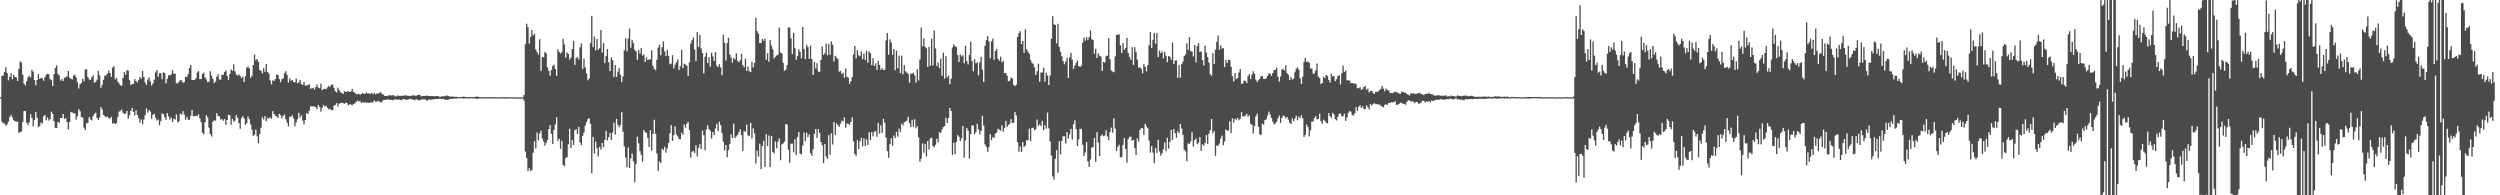 <?xml version="1.0" encoding="UTF-8"?>
<svg xmlns="http://www.w3.org/2000/svg" width="1920" height="150">
  <path d="M0 74.732h1v1.000H0zM1 58.433h1v35.056H1zM2 57.840h1v36.852H2zM3 55.218h1v39.718H3zM4 51.654h1v44.966H4zM5 56.023h1v39.457H5zM6 61.704h1v31.677H6zM7 59.065h1v30.880H7zM8 56.296h1v31.995H8zM9 60.800h1v29.454H9zM10 57.415h1v34.948H10zM11 59.136h1v33.923H11zM12 59.274h1v34.211H12zM13 62.231h1v31.126H13zM14 52.872h1v49.187H14zM15 47.227h1v54.307H15zM16 47.948h1v52.966H16zM17 57.330h1v36.433H17zM18 64.181h1v21.108H18zM19 65.682h1v19.586H19zM20 62.331h1v31.920H20zM21 59.349h1v36.617H21zM22 58.193h1v35.657H22zM23 59.528h1v28.237H23zM24 53.607h1v36.960H24zM25 54.995h1v42.007H25zM26 61.434h1v30.826H26zM27 65.415h1v20.508H27zM28 61.434h1v28.988H28zM29 56.918h1v40.654H29zM30 60.695h1v36.198H30zM31 59.729h1v34.383H31zM32 60.095h1v34.769H32zM33 61.954h1v27.493H33zM34 59.351h1v28.924H34zM35 57.463h1v34.879H35zM36 56.623h1v33.529H36zM37 57.069h1v35.502H37zM38 60.798h1v30.663H38zM39 61.514h1v24.248H39zM40 65.977h1v21.549H40zM41 56.925h1v36.150H41zM42 52.148h1v46.124H42zM43 50.210h1v48.088H43zM44 56.634h1v37.061H44zM45 57.944h1v36.376H45zM46 61.842h1v28.901H46zM47 60.740h1v29.867H47zM48 62.221h1v25.337H48zM49 59.580h1v31.827H49zM50 59.495h1v31.254H50zM51 58.571h1v35.213H51zM52 54.442h1v44.991H52zM53 59.665h1v34.043H53zM54 60.434h1v25.461H54zM55 61.079h1v25.369H55zM56 58.088h1v29.020H56zM57 57.305h1v29.665H57zM58 59.491h1v32.373H58zM59 63.071h1v26.157H59zM60 67.944h1v15.900H60zM61 64.641h1v20.821H61zM62 63.812h1v26.106H62zM63 60.562h1v29.707H63zM64 62.491h1v35.507H64zM65 53.288h1v46.484H65zM66 53.208h1v41.574H66zM67 59.084h1v35.282H67zM68 60.910h1v28.997H68zM69 61.505h1v30.200H69zM70 59.322h1v33.115H70zM71 57.788h1v31.387H71zM72 63.567h1v23.829H72zM73 62.817h1v23.694H73zM74 61.194h1v29.302H74zM75 54.430h1v37.768H75zM76 57.866h1v32.449H76zM77 67.438h1v14.836H77zM78 65.073h1v18.975H78zM79 61.356h1v26.931H79zM80 58.214h1v30.999H80zM81 57.735h1v32.481H81zM82 56.692h1v32.760H82zM83 54.227h1v36.573H83zM84 56.049h1v35.007H84zM85 59.006h1v30.748H85zM86 51.922h1v43.149H86zM87 50.935h1v43.364H87zM88 60.912h1v34.526H88zM89 59.795h1v34.730H89zM90 62.704h1v27.217H90zM91 64.126h1v21.600H91zM92 65.492h1v19.544H92zM93 65.799h1v18.327H93zM94 59.891h1v26.656H94zM95 55.298h1v32.252H95zM96 57.381h1v29.789H96zM97 53.833h1v31.291H97zM98 54.282h1v36.886H98zM99 61.517h1v27.161H99zM100 65.252h1v19.883H100zM101 64.542h1v18.368H101zM102 64.435h1v21.538H102zM103 60.734h1v27.997H103zM104 62.334h1v22.446H104zM105 63.274h1v25.044H105zM106 61.303h1v29.437H106zM107 59.203h1v34.950H107zM108 60.510h1v31.176H108zM109 54.444h1v40.965H109zM110 59.141h1v32.700H110zM111 63.352h1v25.131H111zM112 65.128h1v18.283H112zM113 61.098h1v25.440H113zM114 59.477h1v25.042H114zM115 62.485h1v23.243H115zM116 65.710h1v25.566H116zM117 64.103h1v24.083H117zM118 61.157h1v26.237H118zM119 55.593h1v34.795H119zM120 53.753h1v38.884H120zM121 58.939h1v32.787H121zM122 56.222h1v40.016H122zM123 56.163h1v36.924H123zM124 60.752h1v26.285H124zM125 55.481h1v32.245H125zM126 56.101h1v33.854H126zM127 64.041h1v27.930H127zM128 60.637h1v26.248H128zM129 57.815h1v31.522H129zM130 57.800h1v34.014H130zM131 57.195h1v33.069H131zM132 53.927h1v39.800H132zM133 56.614h1v34.568H133zM134 56.573h1v35.341H134zM135 63.909h1v24.007H135zM136 63.972h1v29.979H136zM137 62.757h1v30.309H137zM138 61.338h1v25.953H138zM139 61.787h1v26.312H139zM140 63.489h1v21.870H140zM141 63.093h1v24.850H141zM142 58.937h1v33.014H142zM143 59.289h1v30.487H143zM144 57.079h1v34.856H144zM145 52.309h1v39.645H145zM146 49.876h1v39.036H146zM147 61.439h1v23.046H147zM148 61.505h1v27.862H148zM149 61.492h1v27.708H149zM150 60.182h1v28.761H150zM151 55.586h1v33.561H151zM152 54.579h1v33.204H152zM153 60.773h1v30.224H153zM154 60.686h1v33.133H154zM155 56.790h1v45.163H155zM156 55.771h1v47.438H156zM157 59.452h1v34.428H157zM158 60.988h1v27.491H158zM159 63.121h1v27.054H159zM160 62.652h1v35.452H160zM161 54.680h1v48.264H161zM162 58.170h1v46.704H162zM163 60.581h1v32.950H163zM164 63.808h1v28.573H164zM165 62.641h1v30.130H165zM166 58.852h1v28.104H166zM167 57.111h1v31.943H167zM168 60.967h1v28.434H168zM169 61.249h1v30.457H169zM170 57.422h1v34.115H170zM171 57.355h1v35.367H171zM172 55.323h1v36.106H172zM173 54.108h1v41.725H173zM174 58.314h1v33.843H174zM175 61.519h1v26.573H175zM176 56.923h1v31.588H176zM177 53.382h1v42.398H177zM178 54.389h1v36.855H178zM179 49.333h1v44.071H179zM180 54.769h1v37.878H180zM181 57.312h1v31.043H181zM182 58.013h1v32.508H182zM183 57.054h1v37.504H183zM184 58.302h1v40.547H184zM185 59.974h1v30.679H185zM186 58.866h1v30.316H186zM187 62.958h1v28.027H187zM188 58.584h1v37.214H188zM189 52.020h1v42.563H189zM190 50.935h1v38.546H190zM191 52.506h1v39.001H191zM192 59.816h1v35.724H192zM193 58.223h1v41.434H193zM194 49.917h1v54.499H194zM195 41.965h1v61.496H195zM196 46.319h1v53.238H196zM197 45.334h1v59.358H197zM198 47.550h1v62.448H198zM199 53.794h1v49.102H199zM200 54.341h1v43.767H200zM201 56.346h1v33.696H201zM202 52.350h1v39.365H202zM203 55.122h1v33.952H203zM204 49.150h1v43.904H204zM205 55.236h1v35.225H205zM206 56.518h1v34.628H206zM207 61.785h1v28.342H207zM208 64.801h1v26.445H208zM209 61.647h1v23.761H209zM210 62.320h1v25.239H210zM211 60.743h1v28.139H211zM212 57.273h1v32.249H212zM213 57.479h1v33.083H213zM214 60.773h1v26.642H214zM215 63.114h1v25.376H215zM216 60.835h1v30.077H216zM217 60.099h1v29.004H217zM218 56.158h1v31.780H218zM219 54.703h1v36.800H219zM220 57.518h1v36.621H220zM221 63.418h1v33.689H221zM222 60.123h1v29.455H222zM223 62.011h1v27.805H223zM224 61.403h1v27.086H224zM225 63.100h1v27.779H225zM226 63.158h1v33.870H226zM227 60.338h1v33.618H227zM228 63.981h1v27.608H228zM229 63.169h1v23.465H229zM230 61.326h1v28.970H230zM231 64.565h1v24.021H231zM232 65.346h1v27.290H232zM233 62.995h1v32.517H233zM234 65.723h1v26.420H234zM235 65.616h1v21.205H235zM236 65.394h1v22.277H236zM237 64.584h1v20.551H237zM238 68.216h1v13.554H238zM239 67.758h1v13.877H239zM240 67.507h1v14.248H240zM241 68.713h1v13.097H241zM242 66.882h1v15.513H242zM243 64.886h1v19.000H243zM244 67.283h1v13.321H244zM245 67.731h1v14.564H245zM246 64.192h1v21.598H246zM247 69.253h1v13.371H247zM248 68.390h1v12.213H248zM249 68.115h1v13.776H249zM250 68.454h1v12.808H250zM251 67.133h1v15.674H251zM252 65.884h1v18.201H252zM253 66.703h1v16.908H253zM254 64.982h1v19.668H254zM255 64.968h1v19.609H255zM256 67.490h1v13.749H256zM257 70.036h1v10.558H257zM258 71.036h1v8.098H258zM259 67.348h1v14.534H259zM260 69.260h1v10.306H260zM261 70.793h1v8.441H261zM262 71.425h1v7.516H262zM263 72.235h1v6.889H263zM264 70.031h1v9.716H264zM265 70.626h1v8.171H265zM266 70.342h1v8.824H266zM267 70.042h1v10.961H267zM268 70.669h1v9.451H268zM269 70.235h1v10.071H269zM270 68.321h1v12.552H270zM271 70.582h1v9.366H271zM272 71.150h1v8.237H272zM273 72.322h1v5.939H273zM274 72.340h1v4.862H274zM275 71.917h1v6.132H275zM276 72.743h1v4.727H276zM277 72.198h1v6.971H277zM278 71.331h1v7.173H278zM279 72.118h1v6.818H279zM280 71.908h1v6.528H280zM281 71.034h1v7.864H281zM282 71.958h1v6.891H282zM283 71.585h1v7.455H283zM284 72.251h1v6.361H284zM285 71.177h1v7.622H285zM286 72.377h1v6.288H286zM287 71.471h1v5.637H287zM288 72.617h1v5.587H288zM289 71.800h1v6.303H289zM290 71.766h1v5.639H290zM291 71.290h1v6.841H291zM292 70.770h1v8.080H292zM293 72.272h1v5.696H293zM294 72.569h1v4.234H294zM295 73.656h1v3.074H295zM296 73.663h1v2.994H296zM297 73.807h1v2.548H297zM298 73.033h1v3.402H298zM299 73.295h1v3.461H299zM300 73.327h1v3.269H300zM301 73.050h1v4.001H301zM302 73.327h1v3.337H302zM303 73.917h1v2.319H303zM304 73.993h1v2.378H304zM305 73.240h1v3.402H305zM306 73.661h1v2.660H306zM307 73.755h1v3.113H307zM308 73.366h1v3.591H308zM309 73.659h1v2.387H309zM310 73.288h1v2.943H310zM311 73.192h1v3.371H311zM312 73.533h1v2.987H312zM313 73.532h1v2.781H313zM314 73.824h1v2.277H314zM315 73.638h1v2.262H315zM316 73.354h1v3.062H316zM317 73.135h1v3.431H317zM318 73.411h1v3.642H318zM319 73.665h1v2.545H319zM320 72.997h1v3.495H320zM321 72.963h1v4.152H321zM322 72.771h1v4.280H322zM323 73.917h1v2.499H323zM324 73.776h1v2.486H324zM325 73.627h1v2.639H325zM326 73.704h1v2.708H326zM327 73.425h1v3.653H327zM328 73.581h1v3.658H328zM329 73.826h1v2.355H329zM330 73.743h1v3.021H330zM331 73.782h1v2.703H331zM332 73.709h1v2.511H332zM333 74.030h1v2.369H333zM334 73.675h1v2.310H334zM335 73.876h1v2.131H335zM336 73.782h1v2.298H336zM337 74.304h1v1.451H337zM338 74.240h1v1.531H338zM339 73.936h1v2.238H339zM340 73.972h1v1.984H340zM341 73.922h1v2.632H341zM342 73.540h1v2.973H342zM343 73.384h1v3.357H343zM344 73.624h1v2.868H344zM345 74.228h1v1.822H345zM346 74.121h1v1.687H346zM347 74.299h1v1.742H347zM348 74.160h1v1.416H348zM349 74.451h1v1.261H349zM350 74.281h1v1.376H350zM351 74.576h1v1.000H351zM352 74.581h1v1.000H352zM353 74.627h1v1.000H353zM354 74.439h1v1.000H354zM355 74.315h1v1.289H355zM356 74.281h1v1.353H356zM357 74.492h1v1.035H357zM358 74.517h1v1.000H358zM359 74.693h1v1.000H359zM360 74.595h1v1.032H360zM361 74.533h1v1.037H361zM362 74.490h1v1.000H362zM363 74.572h1v1.000H363zM364 74.476h1v1.078H364zM365 74.222h1v1.511H365zM366 74.197h1v1.732H366zM367 74.370h1v1.406H367zM368 74.561h1v1.000H368zM369 74.736h1v1.000H369zM370 74.497h1v1.000H370zM371 74.634h1v1.000H371zM372 74.679h1v1.000H372zM373 74.551h1v1.000H373zM374 74.670h1v1.000H374zM375 74.517h1v1.000H375zM376 74.620h1v1.000H376zM377 74.572h1v1.000H377zM378 74.718h1v1.000H378zM379 74.641h1v1.000H379zM380 74.618h1v1.000H380zM381 74.780h1v1.000H381zM382 74.682h1v1.000H382zM383 74.700h1v1.000H383zM384 74.625h1v1.000H384zM385 74.617h1v1.000H385zM386 74.673h1v1.000H386zM387 74.817h1v1.000H387zM388 74.739h1v1.000H388zM389 74.723h1v1.000H389zM390 74.638h1v1.000H390zM391 74.650h1v1.000H391zM392 74.657h1v1.000H392zM393 74.711h1v1.000H393zM394 74.689h1v1.000H394zM395 74.819h1v1.000H395zM396 74.732h1v1.000H396zM397 74.762h1v1.000H397zM398 74.801h1v1.000H398zM399 74.856h1v1.000H399zM400 74.863h1v1.000H400zM401 74.698h1v1.000H401zM402 73.016h1v4.252H402zM403 33.927h1v82.493H403zM404 18.252h1v103.141H404zM405 20.845h1v110.534H405zM406 33.485h1v95.686H406zM407 28.392h1v103.017H407zM408 23.050h1v107.383H408zM409 27.290h1v89.953H409zM410 25.930h1v82.521H410zM411 38.043h1v75.954H411zM412 40.061h1v61.747H412zM413 41.841h1v65.881H413zM414 30.151h1v72.391H414zM415 54.586h1v45.824H415zM416 43.884h1v62.626H416zM417 43.919h1v64.691H417zM418 39.892h1v71.930H418zM419 41.039h1v68.636H419zM420 51.697h1v55.769H420zM421 54.424h1v44.625H421zM422 58.056h1v37.957H422zM423 53.741h1v49.092H423zM424 50.650h1v59.946H424zM425 49.658h1v50.103H425zM426 52.983h1v42.593H426zM427 58.238h1v31.883H427zM428 37.992h1v70.189H428zM429 39.992h1v66.557H429zM430 41.092h1v73.259H430zM431 40.019h1v68.118H431zM432 29.892h1v96.743H432zM433 34.165h1v93.488H433zM434 44.295h1v76.974H434zM435 40.288h1v80.366H435zM436 41.349h1v69.513H436zM437 45.849h1v53.017H437zM438 44.116h1v69.665H438zM439 37.621h1v69.860H439zM440 31.339h1v80.048H440zM441 49.822h1v50.241H441zM442 44.684h1v54.569H442zM443 43.727h1v59.129H443zM444 45.648h1v51.799H444zM445 36.357h1v72.980H445zM446 33.312h1v78.140H446zM447 52.959h1v51.409H447zM448 44.995h1v56.787H448zM449 51.760h1v44.704H449zM450 56.465h1v37.286H450zM451 61.646h1v29.789H451zM452 60.248h1v30.531H452zM453 33.124h1v62.059H453zM454 12.152h1v120.872H454zM455 36.151h1v68.972H455zM456 28.063h1v89.838H456zM457 38.756h1v70.015H457zM458 29.964h1v83.777H458zM459 38.262h1v81.982H459zM460 37.008h1v75.770H460zM461 23.109h1v91.728H461zM462 40.371h1v69.421H462zM463 33.088h1v80.040H463zM464 48.477h1v58.988H464zM465 42.984h1v57.578H465zM466 37.667h1v70.202H466zM467 47.761h1v57.543H467zM468 54.658h1v47.412H468zM469 44.158h1v63.350H469zM470 46.137h1v55.652H470zM471 59.250h1v35.071H471zM472 49.845h1v53.546H472zM473 59.070h1v32.288H473zM474 55.112h1v40.610H474zM475 52.247h1v45.598H475zM476 57.387h1v38.735H476zM477 63.007h1v23.092H477zM478 58.698h1v42.498H478zM479 38.597h1v73.934H479zM480 29.368h1v91.543H480zM481 39.367h1v89.030H481zM482 29.612h1v83.632H482zM483 21.837h1v107.187H483zM484 36.641h1v84.961H484zM485 30.565h1v87.423H485zM486 33.111h1v90.786H486zM487 38.218h1v101.688H487zM488 39.516h1v86.509H488zM489 45.938h1v59.018H489zM490 38.315h1v71.708H490zM491 41.190h1v74.764H491zM492 36.902h1v82.041H492zM493 42.715h1v81.510H493zM494 41.792h1v58.046H494zM495 47.636h1v53.709H495zM496 44.072h1v58.045H496zM497 46.090h1v59.751H497zM498 45.575h1v67.244H498zM499 45.692h1v54.354H499zM500 38.560h1v77.171H500zM501 50.637h1v52.346H501zM502 52.990h1v39.011H502zM503 53.974h1v48.837H503zM504 45.892h1v71.985H504zM505 36.573h1v94.682H505zM506 34.289h1v89.760H506zM507 42.437h1v82.830H507zM508 36.226h1v78.022H508zM509 31.746h1v83.549H509zM510 39.459h1v73.252H510zM511 43.060h1v74.180H511zM512 38.348h1v75.596H512zM513 42.865h1v67.022H513zM514 49.364h1v53.072H514zM515 48.797h1v47.296H515zM516 42.331h1v65.905H516zM517 52.616h1v51.236H517zM518 49.653h1v47.428H518zM519 47.768h1v55.449H519zM520 45.691h1v59.067H520zM521 53.781h1v52.942H521zM522 50.874h1v56.075H522zM523 38.262h1v63.618H523zM524 52.280h1v51.237H524zM525 48.903h1v46.701H525zM526 49.623h1v48.465H526zM527 50.409h1v44.612H527zM528 58.335h1v35.212H528zM529 47.801h1v52.150H529zM530 33.538h1v87.433H530zM531 30.917h1v85.569H531zM532 28.802h1v87.285H532zM533 37.933h1v79.576H533zM534 46.909h1v64.615H534zM535 24.682h1v95.441H535zM536 36.051h1v77.583H536zM537 26.777h1v83.926H537zM538 37.218h1v77.166H538zM539 40.724h1v59.562H539zM540 56.353h1v47.490H540zM541 43.595h1v71.750H541zM542 40.428h1v58.983H542zM543 48.493h1v47.676H543zM544 43.968h1v55.148H544zM545 51.316h1v49.146H545zM546 40.553h1v65.830H546zM547 43.338h1v58.121H547zM548 46.713h1v57.079H548zM549 40.042h1v58.619H549zM550 50.432h1v44.570H550zM551 51.500h1v49.313H551zM552 49.374h1v44.042H552zM553 51.755h1v44.358H553zM554 57.853h1v44.351H554zM555 26.663h1v82.134H555zM556 32.936h1v82.608H556zM557 46.372h1v64.970H557zM558 33.101h1v87.604H558zM559 28.972h1v86.337H559zM560 41.755h1v68.858H560zM561 44.126h1v59.100H561zM562 48.144h1v57.971H562zM563 44.528h1v50.405H563zM564 45.787h1v60.293H564zM565 40.983h1v63.765H565zM566 46.753h1v56.806H566zM567 47.832h1v53.750H567zM568 46.261h1v53.050H568zM569 41.340h1v62.506H569zM570 50.023h1v65.972H570zM571 51.643h1v49.015H571zM572 45.040h1v56.243H572zM573 54.393h1v41.289H573zM574 51.049h1v52.989H574zM575 54.753h1v49.634H575zM576 55.408h1v38.911H576zM577 47.424h1v58.933H577zM578 51.766h1v46.823H578zM579 48.294h1v54.256H579zM580 13.638h1v111.957H580zM581 23.895h1v91.855H581zM582 25.873h1v94.341H582zM583 33.060h1v77.352H583zM584 33.077h1v96.814H584zM585 29.954h1v82.190H585zM586 31.315h1v76.824H586zM587 29.697h1v98.544H587zM588 45.901h1v57.157H588zM589 40.862h1v71.439H589zM590 47.358h1v56.744H590zM591 30.807h1v97.447H591zM592 34.987h1v69.452H592zM593 37.802h1v78.975H593zM594 45.066h1v72.761H594zM595 43.633h1v64.967H595zM596 42.587h1v71.252H596zM597 41.922h1v66.896H597zM598 21.095h1v85.281H598zM599 40.413h1v82.657H599zM600 41.043h1v69.782H600zM601 48.269h1v61.858H601zM602 54.429h1v54.400H602zM603 53.457h1v41.839H603zM604 50.149h1v45.584H604zM605 21.017h1v93.907H605zM606 21.154h1v103.911H606zM607 29.404h1v80.982H607zM608 41.562h1v68.718H608zM609 25.336h1v91.708H609zM610 36.945h1v70.087H610zM611 45.815h1v73.262H611zM612 43.133h1v62.165H612zM613 37.794h1v63.597H613zM614 39.939h1v78.064H614zM615 44.775h1v73.796H615zM616 20.703h1v91.045H616zM617 37.600h1v64.173H617zM618 45.405h1v63.057H618zM619 34.358h1v67.526H619zM620 36.236h1v69.145H620zM621 45.208h1v57.935H621zM622 34.949h1v82.702H622zM623 45.353h1v74.316H623zM624 57.600h1v56.987H624zM625 47.535h1v55.189H625zM626 52.566h1v46.535H626zM627 48.547h1v57.385H627zM628 55.011h1v44.071H628zM629 55.254h1v46.917H629zM630 46.070h1v63.045H630zM631 35.731h1v75.755H631zM632 42.120h1v83.097H632zM633 40.878h1v69.717H633zM634 33.493h1v86.845H634zM635 42.497h1v79.668H635zM636 33.662h1v70.112H636zM637 42.053h1v76.780H637zM638 31.811h1v70.542H638zM639 34.326h1v76.666H639zM640 47.226h1v46.404H640zM641 42.849h1v60.827H641zM642 44.076h1v50.761H642zM643 45.384h1v50.679H643zM644 54.989h1v42.474H644zM645 54.403h1v40.603H645zM646 56.820h1v35.868H646zM647 55.736h1v37.546H647zM648 59.665h1v30.550H648zM649 52.637h1v45.359H649zM650 58.932h1v35.871H650zM651 59.686h1v35.404H651zM652 64.438h1v31.440H652zM653 62.430h1v31.250H653zM654 59.069h1v31.113H654zM655 41.783h1v66.757H655zM656 35.336h1v82.942H656zM657 44.774h1v75.175H657zM658 38.569h1v68.991H658zM659 42.515h1v71.972H659zM660 43.197h1v65.278H660zM661 39.413h1v66.453H661zM662 45.531h1v66.815H662zM663 41.163h1v65.112H663zM664 46.042h1v66.085H664zM665 39.059h1v67.877H665zM666 48.147h1v63.193H666zM667 39.596h1v62.041H667zM668 40.822h1v66.715H668zM669 50.007h1v51.512H669zM670 44.717h1v60.051H670zM671 50.639h1v50.513H671zM672 48.639h1v52.053H672zM673 53.668h1v51.397H673zM674 46.694h1v47.715H674zM675 49.893h1v52.695H675zM676 53.663h1v42.583H676zM677 52.299h1v49.779H677zM678 53.822h1v37.493H678zM679 53.483h1v40.823H679zM680 31.054h1v74.779H680zM681 25.342h1v90.711H681zM682 41.984h1v79.213H682zM683 30.266h1v80.460H683zM684 32.605h1v73.624H684zM685 42.063h1v69.946H685zM686 37.636h1v66.479H686zM687 53.947h1v52.139H687zM688 38.896h1v62.409H688zM689 52.357h1v52.571H689zM690 42.770h1v56.039H690zM691 56.188h1v45.242H691zM692 42.714h1v52.182H692zM693 57.151h1v39.186H693zM694 50.007h1v43.877H694zM695 54.846h1v38.444H695zM696 55.753h1v36.922H696zM697 56.796h1v32.738H697zM698 63.555h1v31.080H698zM699 56.471h1v41.121H699zM700 56.664h1v35.326H700zM701 55.708h1v41.750H701zM702 58.026h1v33.544H702zM703 63.406h1v35.181H703zM704 53.103h1v43.754H704zM705 61.807h1v43.733H705zM706 45.743h1v78.486H706zM707 21.213h1v100.710H707zM708 35.413h1v74.723H708zM709 29.380h1v87.902H709zM710 35.888h1v74.503H710zM711 37.044h1v83.195H711zM712 51.416h1v56.893H712zM713 35.920h1v78.809H713zM714 50.610h1v55.704H714zM715 29.679h1v76.068H715zM716 50.339h1v61.856H716zM717 23.452h1v89.697H717zM718 37.171h1v74.105H718zM719 50.727h1v55.758H719zM720 47.997h1v61.329H720zM721 52.380h1v49.110H721zM722 44.967h1v57.191H722zM723 58.211h1v41.324H723zM724 40.468h1v57.166H724zM725 60.356h1v36.559H725zM726 43.170h1v47.272H726zM727 59.370h1v35.152H727zM728 58.067h1v32.655H728zM729 64.752h1v18.079H729zM730 60.414h1v24.937H730zM731 36.418h1v82.554H731zM732 33.961h1v75.732H732zM733 35.408h1v82.989H733zM734 36.173h1v72.892H734zM735 42.245h1v61.555H735zM736 47.635h1v57.333H736zM737 41.883h1v66.458H737zM738 43.368h1v62.800H738zM739 42.389h1v54.274H739zM740 48.604h1v72.470H740zM741 35.091h1v72.626H741zM742 46.899h1v51.296H742zM743 49.401h1v50.992H743zM744 42.156h1v79.639H744zM745 31.918h1v71.098H745zM746 46.900h1v49.395H746zM747 54.732h1v41.755H747zM748 45.619h1v57.448H748zM749 48.660h1v52.803H749zM750 47.845h1v47.214H750zM751 57.841h1v41.667H751zM752 47.904h1v55.291H752zM753 43.572h1v56.928H753zM754 53.529h1v35.378H754zM755 62.880h1v33.523H755zM756 35.173h1v75.704H756zM757 30.832h1v81.912H757zM758 27.675h1v88.957H758zM759 31.701h1v81.362H759zM760 44.679h1v58.318H760zM761 31.946h1v75.679H761zM762 29.701h1v75.549H762zM763 45.947h1v60.054H763zM764 39.169h1v63.496H764zM765 37.622h1v64.163H765zM766 45.161h1v53.657H766zM767 46.587h1v53.111H767zM768 43.458h1v56.899H768zM769 47.876h1v48.342H769zM770 46.667h1v54.534H770zM771 56.149h1v42.227H771zM772 55.945h1v36.818H772zM773 58.185h1v39.176H773zM774 62.425h1v33.528H774zM775 61.935h1v33.074H775zM776 59.510h1v31.964H776zM777 60.299h1v34.156H777zM778 65.114h1v29.200H778zM779 66.159h1v19.863H779zM780 65.023h1v23.655H780zM781 28.384h1v80.871H781zM782 25.547h1v90.942H782zM783 23.889h1v88.622H783zM784 33.873h1v82.870H784zM785 31.417h1v77.691H785zM786 40.627h1v72.198H786zM787 22.460h1v89.343H787zM788 37.841h1v69.821H788zM789 39.798h1v67.988H789zM790 41.376h1v57.493H790zM791 45.858h1v62.605H791zM792 48.119h1v50.202H792zM793 49.030h1v49.093H793zM794 51.661h1v48.416H794zM795 57.595h1v41.696H795zM796 54.769h1v37.051H796zM797 48.906h1v47.709H797zM798 62.767h1v32.794H798zM799 55.659h1v41.186H799zM800 55.719h1v37.123H800zM801 52.028h1v47.984H801zM802 62.728h1v33.510H802zM803 55.729h1v43.086H803zM804 57.965h1v28.458H804zM805 65.350h1v33.252H805zM806 58.029h1v50.681H806zM807 29.859h1v89.655H807zM808 12.457h1v122.997H808zM809 18.669h1v119.334H809zM810 19.134h1v102.820H810zM811 33.265h1v82.077H811zM812 18.287h1v114.364H812zM813 35.962h1v72.505H813zM814 39.713h1v78.885H814zM815 43.178h1v65.035H815zM816 46.915h1v57.725H816zM817 49.332h1v55.373H817zM818 47.324h1v62.875H818zM819 44.318h1v57.117H819zM820 59.856h1v46.599H820zM821 44.008h1v59.270H821zM822 40.674h1v58.261H822zM823 45.776h1v61.398H823zM824 52.858h1v42.571H824zM825 50.349h1v42.022H825zM826 48.369h1v50.843H826zM827 46.512h1v65.554H827zM828 50.813h1v56.090H828zM829 51.421h1v47.454H829zM830 50.450h1v48.683H830zM831 32.754h1v78.475H831zM832 28.846h1v91.121H832zM833 31.244h1v85.818H833zM834 28.473h1v80.522H834zM835 30.874h1v93.035H835zM836 28.486h1v99.766H836zM837 23.384h1v99.161H837zM838 30.098h1v83.086H838zM839 30.759h1v82.245H839zM840 41.193h1v64.751H840zM841 37.422h1v86.893H841zM842 44.525h1v56.953H842zM843 40.991h1v68.537H843zM844 42.760h1v77.065H844zM845 43.423h1v60.851H845zM846 54.468h1v48.809H846zM847 47.545h1v57.097H847zM848 48.072h1v56.034H848zM849 43.147h1v57.002H849zM850 42.637h1v62.171H850zM851 29.193h1v78.492H851zM852 45.488h1v56.017H852zM853 54.192h1v43.830H853zM854 54.874h1v46.940H854zM855 55.436h1v35.397H855zM856 43.346h1v55.354H856zM857 26.875h1v89.207H857zM858 26.623h1v86.192H858zM859 26.421h1v84.725H859zM860 34.793h1v85.922H860zM861 40.647h1v80.094H861zM862 33.061h1v78.141H862zM863 38.216h1v67.786H863zM864 36.797h1v77.592H864zM865 29.139h1v95.835H865zM866 40.631h1v66.159H866zM867 43.606h1v61.396H867zM868 45.914h1v59.119H868zM869 36.235h1v71.934H869zM870 49.825h1v57.557H870zM871 36.194h1v77.496H871zM872 39.823h1v79.194H872zM873 45.761h1v60.514H873zM874 52.099h1v56.553H874zM875 51.538h1v48.313H875zM876 52.905h1v45.468H876zM877 56.308h1v42.196H877zM878 49.326h1v54.187H878zM879 51.273h1v43.850H879zM880 54.804h1v42.173H880zM881 49.948h1v48.630H881zM882 34.832h1v73.199H882zM883 24.694h1v92.527H883zM884 36.821h1v75.453H884zM885 30.588h1v86.671H885zM886 25.357h1v100.099H886zM887 33.492h1v80.267H887zM888 25.467h1v91.991H888zM889 43.838h1v63.445H889zM890 38.870h1v77.551H890zM891 40.782h1v78.752H891zM892 39.439h1v78.446H892zM893 44.750h1v69.955H893zM894 39.764h1v69.594H894zM895 42.877h1v73.294H895zM896 47.785h1v58.057H896zM897 43.073h1v71.039H897zM898 43.572h1v65.274H898zM899 45.867h1v53.940H899zM900 32.686h1v74.800H900zM901 49.111h1v49.912H901zM902 46.529h1v55.789H902zM903 46.408h1v59.431H903zM904 59.845h1v40.847H904zM905 49.910h1v52.334H905zM906 59.593h1v35.675H906zM907 49.340h1v49.419H907zM908 47.312h1v56.268H908zM909 42.948h1v71.974H909zM910 41.884h1v74.505H910zM911 33.188h1v90.605H911zM912 38.284h1v71.823H912zM913 28.470h1v82.068H913zM914 39.251h1v69.414H914zM915 39.554h1v61.920H915zM916 43.293h1v69.180H916zM917 34.577h1v73.084H917zM918 47.870h1v58.482H918zM919 35.392h1v75.365H919zM920 33.148h1v76.414H920zM921 39.980h1v65.250H921zM922 39.390h1v76.496H922zM923 46.200h1v64.665H923zM924 50.326h1v61.724H924zM925 34.950h1v74.947H925zM926 40.357h1v63.392H926zM927 43.760h1v66.693H927zM928 48.055h1v54.539H928zM929 56.970h1v42.995H929zM930 58.119h1v33.280H930zM931 40.807h1v61.633H931zM932 49.159h1v51.483H932zM933 38.123h1v81.548H933zM934 32.216h1v79.460H934zM935 27.284h1v84.846H935zM936 38.254h1v72.005H936zM937 34.814h1v71.577H937zM938 37.361h1v66.781H938zM939 36.935h1v74.624H939zM940 51.549h1v57.124H940zM941 46.092h1v53.412H941zM942 48.458h1v51.849H942zM943 45.995h1v54.359H943zM944 46.205h1v46.969H944zM945 51.316h1v50.936H945zM946 58.453h1v32.457H946zM947 62.586h1v31.674H947zM948 56.092h1v35.106H948zM949 60.821h1v31.089H949zM950 59.922h1v30.577H950zM951 55.648h1v36.767H951zM952 53.008h1v38.207H952zM953 64.304h1v21.856H953zM954 64.223h1v25.128H954zM955 61.843h1v27.548H955zM956 62.191h1v26.582H956zM957 63.842h1v23.555H957zM958 58.588h1v31.126H958zM959 56.871h1v31.671H959zM960 60.787h1v34.278H960zM961 57.341h1v38.536H961zM962 54.683h1v47.860H962zM963 56.612h1v40.192H963zM964 61.221h1v28.107H964zM965 63.083h1v24.090H965zM966 61.652h1v35.724H966zM967 60.501h1v42.521H967zM968 58.452h1v45.316H968zM969 58.440h1v36.566H969zM970 60.543h1v35.174H970zM971 60.769h1v31.459H971zM972 60.023h1v31.552H972zM973 58.188h1v30.618H973zM974 56.391h1v29.367H974zM975 56.601h1v31.329H975zM976 58.252h1v32.344H976zM977 56.097h1v37.323H977zM978 53.740h1v41.771H978zM979 53.622h1v41.250H979zM980 51.989h1v41.546H980zM981 58.885h1v32.009H981zM982 62.594h1v26.186H982zM983 58.746h1v35.646H983zM984 53.437h1v37.023H984zM985 52.819h1v35.969H985zM986 54.132h1v35.039H986zM987 50.062h1v40.911H987zM988 56.143h1v33.712H988zM989 57.332h1v34.581H989zM990 61.422h1v32.715H990zM991 59.167h1v36.090H991zM992 61.108h1v29.730H992zM993 60.473h1v32.562H993zM994 55.425h1v35.557H994zM995 52.805h1v35.989H995zM996 51.772h1v40.667H996zM997 53.475h1v36.054H997zM998 60.074h1v30.715H998zM999 64.523h1v23.952H999zM1000 58.870h1v31.981H1000zM1001 47.414h1v57.800H1001zM1002 44.377h1v59.203H1002zM1003 47.595h1v48.010H1003zM1004 47.185h1v50.345H1004zM1005 48.239h1v56.460H1005zM1006 52.615h1v47.477H1006zM1007 52.571h1v40.786H1007zM1008 56.581h1v36.703H1008zM1009 56.373h1v34.212H1009zM1010 54.053h1v35.149H1010zM1011 48.747h1v42.879H1011zM1012 58.757h1v32.668H1012zM1013 59.969h1v27.346H1013zM1014 64.519h1v28.679H1014zM1015 63.755h1v31.263H1015zM1016 58.850h1v33.008H1016zM1017 60.064h1v32.697H1017zM1018 57.633h1v36.637H1018zM1019 58.287h1v36.456H1019zM1020 61.333h1v25.478H1020zM1021 63.461h1v25.775H1021zM1022 56.561h1v34.060H1022zM1023 58.664h1v27.950H1023zM1024 58.402h1v29.407H1024zM1025 62.318h1v29.230H1025zM1026 60.871h1v31.623H1026zM1027 58.449h1v31.244H1027zM1028 57.661h1v29.661H1028zM1029 64.807h1v22.473H1029zM1030 56.303h1v32.925H1030zM1031 50.333h1v38.976H1031zM1032 55.421h1v31.882H1032zM1033 54.209h1v38.588H1033zM1034 61.695h1v28.603H1034zM1035 61.655h1v25.040H1035zM1036 61.839h1v23.487H1036zM1037 63.751h1v22.046H1037zM1038 63.763h1v24.667H1038zM1039 64.148h1v24.549H1039zM1040 64.068h1v22.877H1040zM1041 64.642h1v17.633H1041zM1042 67.774h1v17.501H1042zM1043 67.738h1v14.305H1043zM1044 67.017h1v13.765H1044zM1045 68.993h1v13.972H1045zM1046 68.448h1v13.290H1046zM1047 66.785h1v17.153H1047zM1048 66.110h1v17.624H1048zM1049 68.944h1v11.965H1049zM1050 67.940h1v14.357H1050zM1051 71.068h1v13.064H1051zM1052 69.790h1v10.162H1052zM1053 69.899h1v11.026H1053zM1054 71.330h1v8.685H1054zM1055 72.268h1v7.003H1055zM1056 70.679h1v9.319H1056zM1057 70.541h1v9.397H1057zM1058 70.320h1v10.037H1058zM1059 69.071h1v11.227H1059zM1060 68.316h1v12.928H1060zM1061 66.116h1v15.726H1061zM1062 68.070h1v14.371H1062zM1063 70.088h1v10.383H1063zM1064 67.981h1v12.028H1064zM1065 69.076h1v11.536H1065zM1066 69.389h1v9.637H1066zM1067 71.331h1v7.819H1067zM1068 71.440h1v7.051H1068zM1069 71.585h1v6.953H1069zM1070 70.905h1v7.640H1070zM1071 70.342h1v7.436H1071zM1072 70.861h1v9.770H1072zM1073 71.049h1v9.257H1073zM1074 71.773h1v8.000H1074zM1075 72.037h1v6.698H1075zM1076 70.468h1v8.562H1076zM1077 70.462h1v9.280H1077zM1078 71.277h1v8.561H1078zM1079 71.107h1v9.456H1079zM1080 72.233h1v6.093H1080zM1081 72.684h1v4.217H1081zM1082 73.296h1v3.837H1082zM1083 71.801h1v6.196H1083zM1084 71.826h1v5.950H1084zM1085 71.564h1v6.533H1085zM1086 72.011h1v7.315H1086zM1087 72.318h1v5.965H1087zM1088 71.795h1v6.683H1088zM1089 71.452h1v8.274H1089zM1090 71.304h1v8.142H1090zM1091 72.336h1v6.379H1091zM1092 72.339h1v4.924H1092zM1093 73.148h1v4.360H1093zM1094 72.181h1v6.699H1094zM1095 71.994h1v5.770H1095zM1096 72.096h1v6.201H1096zM1097 71.272h1v6.317H1097zM1098 72.250h1v6.516H1098zM1099 72.292h1v4.874H1099zM1100 72.612h1v5.013H1100zM1101 73.455h1v3.792H1101zM1102 73.207h1v3.511H1102zM1103 73.503h1v3.121H1103zM1104 72.997h1v3.565H1104zM1105 73.300h1v3.174H1105zM1106 73.589h1v2.530H1106zM1107 73.467h1v2.769H1107zM1108 73.522h1v3.194H1108zM1109 73.441h1v3.004H1109zM1110 73.218h1v3.115H1110zM1111 74.132h1v1.930H1111zM1112 73.895h1v2.349H1112zM1113 73.991h1v1.692H1113zM1114 73.293h1v2.702H1114zM1115 73.816h1v2.407H1115zM1116 73.757h1v2.689H1116zM1117 74.114h1v1.539H1117zM1118 74.030h1v1.577H1118zM1119 73.146h1v3.213H1119zM1120 73.718h1v2.508H1120zM1121 73.570h1v3.209H1121zM1122 73.895h1v2.405H1122zM1123 73.537h1v3.381H1123zM1124 73.551h1v3.454H1124zM1125 73.217h1v2.786H1125zM1126 73.606h1v2.685H1126zM1127 73.959h1v2.335H1127zM1128 73.876h1v2.198H1128zM1129 73.656h1v2.360H1129zM1130 73.512h1v2.579H1130zM1131 73.986h1v2.250H1131zM1132 74.231h1v1.605H1132zM1133 74.425h1v1.433H1133zM1134 74.286h1v1.680H1134zM1135 74.268h1v1.597H1135zM1136 74.325h1v1.483H1136zM1137 74.387h1v1.504H1137zM1138 74.139h1v1.652H1138zM1139 74.276h1v1.692H1139zM1140 74.071h1v1.884H1140zM1141 74.270h1v1.577H1141zM1142 74.300h1v1.353H1142zM1143 74.149h1v1.566H1143zM1144 74.432h1v1.000H1144zM1145 74.423h1v1.456H1145zM1146 74.318h1v1.188H1146zM1147 74.185h1v1.415H1147zM1148 73.931h1v1.597H1148zM1149 74.190h1v1.545H1149zM1150 73.945h1v1.803H1150zM1151 74.070h1v1.593H1151zM1152 74.375h1v1.240H1152zM1153 74.368h1v1.194H1153zM1154 74.270h1v1.224H1154zM1155 74.132h1v1.516H1155zM1156 74.549h1v1.051H1156zM1157 74.027h1v1.584H1157zM1158 74.476h1v1.076H1158zM1159 74.675h1v1.000H1159zM1160 74.469h1v1.000H1160zM1161 74.451h1v1.000H1161zM1162 74.440h1v1.000H1162zM1163 74.666h1v1.000H1163zM1164 74.558h1v1.000H1164zM1165 74.567h1v1.000H1165zM1166 74.588h1v1.000H1166zM1167 74.691h1v1.000H1167zM1168 74.746h1v1.000H1168zM1169 74.625h1v1.000H1169zM1170 74.602h1v1.000H1170zM1171 74.710h1v1.000H1171zM1172 74.551h1v1.000H1172zM1173 74.460h1v1.085H1173zM1174 74.510h1v1.296H1174zM1175 74.567h1v1.000H1175zM1176 74.547h1v1.000H1176zM1177 74.519h1v1.000H1177zM1178 74.476h1v1.000H1178zM1179 74.490h1v1.000H1179zM1180 74.510h1v1.000H1180zM1181 74.503h1v1.067H1181zM1182 74.405h1v1.090H1182zM1183 74.579h1v1.000H1183zM1184 74.654h1v1.000H1184zM1185 74.789h1v1.000H1185zM1186 74.650h1v1.000H1186zM1187 74.595h1v1.000H1187zM1188 74.750h1v1.000H1188zM1189 74.643h1v1.000H1189zM1190 74.696h1v1.000H1190zM1191 74.595h1v1.000H1191zM1192 74.698h1v1.000H1192zM1193 74.789h1v1.000H1193zM1194 74.796h1v1.000H1194zM1195 74.732h1v1.000H1195zM1196 74.709h1v1.000H1196zM1197 74.647h1v1.000H1197zM1198 74.787h1v1.000H1198zM1199 74.695h1v1.000H1199zM1200 74.634h1v1.000H1200zM1201 74.698h1v1.000H1201zM1202 74.590h1v1.000H1202zM1203 74.608h1v1.000H1203zM1204 74.661h1v1.000H1204zM1205 74.702h1v1.000H1205zM1206 74.758h1v1.000H1206zM1207 74.741h1v1.000H1207zM1208 74.080h1v1.525H1208zM1209 59.163h1v58.278H1209zM1210 12.446h1v127.657H1210zM1211 29.812h1v90.158H1211zM1212 22.439h1v112.608H1212zM1213 4.163h1v114.058H1213zM1214 26.872h1v91.371H1214zM1215 22.532h1v97.081H1215zM1216 23.879h1v112.508H1216zM1217 40.835h1v70.497H1217zM1218 47.309h1v67.149H1218zM1219 37.739h1v77.387H1219zM1220 45.975h1v60.113H1220zM1221 30.243h1v76.166H1221zM1222 54.105h1v45.277H1222zM1223 31.871h1v72.332H1223zM1224 42.730h1v65.036H1224zM1225 49.949h1v61.948H1225zM1226 48.073h1v53.299H1226zM1227 55.778h1v43.669H1227zM1228 54.973h1v42.323H1228zM1229 57.965h1v41.303H1229zM1230 49.698h1v53.082H1230zM1231 54.312h1v53.151H1231zM1232 55.909h1v42.096H1232zM1233 56.634h1v39.181H1233zM1234 41.218h1v57.580H1234zM1235 35.357h1v73.159H1235zM1236 39.933h1v68.663H1236zM1237 36.359h1v74.477H1237zM1238 38.059h1v77.665H1238zM1239 32.606h1v83.927H1239zM1240 38.820h1v71.813H1240zM1241 41.913h1v69.961H1241zM1242 46.314h1v62.730H1242zM1243 50.674h1v56.361H1243zM1244 42.179h1v69.308H1244zM1245 31.368h1v76.607H1245zM1246 42.670h1v70.382H1246zM1247 39.557h1v64.960H1247zM1248 49.279h1v58.587H1248zM1249 51.949h1v49.982H1249zM1250 43.411h1v56.891H1250zM1251 40.958h1v64.421H1251zM1252 39.922h1v74.040H1252zM1253 47.067h1v57.813H1253zM1254 56.844h1v43.760H1254zM1255 48.380h1v47.795H1255zM1256 64.421h1v30.050H1256zM1257 60.862h1v26.757H1257zM1258 61.821h1v32.117H1258zM1259 52.177h1v50.294H1259zM1260 28.252h1v94.504H1260zM1261 38.461h1v73.667H1261zM1262 32.863h1v80.536H1262zM1263 40.141h1v68.858H1263zM1264 34.650h1v76.906H1264zM1265 38.909h1v72.060H1265zM1266 45.700h1v59.538H1266zM1267 37.742h1v70.721H1267zM1268 44.741h1v69.429H1268zM1269 35.323h1v72.663H1269zM1270 42.009h1v59.198H1270zM1271 40.107h1v62.226H1271zM1272 45.813h1v57.941H1272zM1273 48.953h1v55.365H1273zM1274 51.930h1v51.038H1274zM1275 43.434h1v60.264H1275zM1276 51.785h1v42.604H1276zM1277 54.278h1v47.104H1277zM1278 54.865h1v45.900H1278zM1279 56.243h1v42.941H1279zM1280 53.811h1v37.626H1280zM1281 52.960h1v39.757H1281zM1282 54.703h1v42.875H1282zM1283 52.669h1v46.669H1283zM1284 58.133h1v35.043H1284zM1285 25.931h1v83.218H1285zM1286 27.732h1v93.639H1286zM1287 31.737h1v84.117H1287zM1288 33.490h1v87.235H1288zM1289 34.989h1v95.459H1289zM1290 33.705h1v93.629H1290zM1291 29.728h1v74.830H1291zM1292 31.490h1v95.748H1292zM1293 36.527h1v76.481H1293zM1294 40.968h1v80.114H1294zM1295 36.909h1v85.749H1295zM1296 40.004h1v82.833H1296zM1297 31.327h1v85.364H1297zM1298 45.743h1v70.221H1298zM1299 32.615h1v90.424H1299zM1300 37.331h1v62.423H1300zM1301 38.902h1v62.308H1301zM1302 32.344h1v72.526H1302zM1303 40.268h1v62.643H1303zM1304 36.804h1v84.017H1304zM1305 48.580h1v59.301H1305zM1306 47.801h1v62.537H1306zM1307 44.228h1v58.299H1307zM1308 45.988h1v54.044H1308zM1309 53.089h1v43.185H1309zM1310 50.827h1v58.783H1310zM1311 40.007h1v85.589H1311zM1312 29.867h1v98.869H1312zM1313 26.894h1v94.535H1313zM1314 39.048h1v80.165H1314zM1315 33.806h1v85.917H1315zM1316 35.623h1v76.961H1316zM1317 39.281h1v80.373H1317zM1318 37.054h1v76.581H1318zM1319 45.081h1v58.635H1319zM1320 47.124h1v65.775H1320zM1321 49.499h1v53.604H1321zM1322 39.786h1v66.608H1322zM1323 48.262h1v55.206H1323zM1324 52.188h1v46.903H1324zM1325 51.851h1v57.249H1325zM1326 51.367h1v39.313H1326zM1327 52.676h1v47.472H1327zM1328 51.886h1v51.108H1328zM1329 34.752h1v63.232H1329zM1330 46.045h1v59.813H1330zM1331 43.427h1v65.616H1331zM1332 53.773h1v52.465H1332zM1333 47.213h1v57.851H1333zM1334 53.232h1v35.666H1334zM1335 31.358h1v71.083H1335zM1336 37.314h1v78.089H1336zM1337 35.707h1v98.869H1337zM1338 41.326h1v77.652H1338zM1339 23.679h1v80.159H1339zM1340 36.460h1v73.515H1340zM1341 28.757h1v81.388H1341zM1342 34.776h1v86.910H1342zM1343 32.533h1v84.646H1343zM1344 43.762h1v73.522H1344zM1345 36.466h1v81.993H1345zM1346 42.180h1v65.351H1346zM1347 48.191h1v60.790H1347zM1348 48.862h1v52.894H1348zM1349 55.891h1v50.962H1349zM1350 54.458h1v56.327H1350zM1351 46.142h1v52.656H1351zM1352 44.627h1v66.223H1352zM1353 42.172h1v52.579H1353zM1354 48.807h1v58.528H1354zM1355 40.770h1v65.515H1355zM1356 35.245h1v66.519H1356zM1357 54.923h1v39.596H1357zM1358 52.397h1v44.536H1358zM1359 55.178h1v42.113H1359zM1360 45.786h1v53.975H1360zM1361 21.833h1v90.184H1361zM1362 33.608h1v78.631H1362zM1363 26.764h1v78.479H1363zM1364 44.619h1v73.720H1364zM1365 35.463h1v70.719H1365zM1366 43.499h1v70.130H1366zM1367 31.108h1v71.280H1367zM1368 38.471h1v62.820H1368zM1369 52.354h1v45.827H1369zM1370 47.130h1v53.631H1370zM1371 45.500h1v67.515H1371zM1372 40.196h1v76.206H1372zM1373 52.670h1v46.902H1373zM1374 53.993h1v53.518H1374zM1375 48.714h1v54.715H1375zM1376 45.422h1v58.009H1376zM1377 47.019h1v53.523H1377zM1378 48.580h1v57.170H1378zM1379 49.938h1v53.897H1379zM1380 48.466h1v52.073H1380zM1381 51.189h1v50.356H1381zM1382 48.492h1v54.417H1382zM1383 47.749h1v47.472H1383zM1384 59.555h1v34.824H1384zM1385 60.915h1v33.543H1385zM1386 40.749h1v71.587H1386zM1387 17.174h1v109.716H1387zM1388 33.887h1v83.160H1388zM1389 32.490h1v91.824H1389zM1390 29.632h1v90.741H1390zM1391 37.310h1v77.253H1391zM1392 30.661h1v88.253H1392zM1393 42.277h1v62.884H1393zM1394 21.900h1v90.023H1394zM1395 39.021h1v67.261H1395zM1396 49.094h1v67.081H1396zM1397 41.360h1v65.256H1397zM1398 40.918h1v63.872H1398zM1399 29.921h1v83.052H1399zM1400 42.843h1v56.652H1400zM1401 33.364h1v80.590H1401zM1402 54.610h1v46.773H1402zM1403 33.358h1v85.038H1403zM1404 34.412h1v84.323H1404zM1405 27.982h1v80.146H1405zM1406 37.503h1v74.104H1406zM1407 42.107h1v70.385H1407zM1408 44.102h1v77.088H1408zM1409 57.597h1v46.598H1409zM1410 37.154h1v66.221H1410zM1411 44.127h1v59.097H1411zM1412 34.442h1v79.856H1412zM1413 37.744h1v85.220H1413zM1414 33.111h1v85.925H1414zM1415 27.558h1v82.270H1415zM1416 36.876h1v69.895H1416zM1417 41.862h1v76.270H1417zM1418 51.363h1v51.084H1418zM1419 35.167h1v79.323H1419zM1420 44.951h1v67.210H1420zM1421 43.811h1v66.994H1421zM1422 41.449h1v63.083H1422zM1423 38.699h1v79.777H1423zM1424 39.048h1v79.035H1424zM1425 36.788h1v67.785H1425zM1426 30.893h1v78.957H1426zM1427 50.948h1v51.842H1427zM1428 47.922h1v63.435H1428zM1429 32.573h1v67.514H1429zM1430 48.235h1v55.534H1430zM1431 36.142h1v72.398H1431zM1432 46.073h1v59.997H1432zM1433 54.569h1v44.887H1433zM1434 57.973h1v44.135H1434zM1435 48.112h1v48.307H1435zM1436 48.113h1v58.077H1436zM1437 39.196h1v83.169H1437zM1438 41.027h1v78.917H1438zM1439 31.860h1v73.581H1439zM1440 32.634h1v83.470H1440zM1441 41.401h1v65.238H1441zM1442 37.493h1v84.068H1442zM1443 42.731h1v61.928H1443zM1444 33.452h1v83.010H1444zM1445 50.580h1v49.513H1445zM1446 39.272h1v68.847H1446zM1447 54.237h1v48.683H1447zM1448 46.897h1v47.311H1448zM1449 45.174h1v54.584H1449zM1450 45.424h1v48.896H1450zM1451 54.673h1v43.091H1451zM1452 54.859h1v38.366H1452zM1453 57.030h1v38.032H1453zM1454 61.045h1v27.521H1454zM1455 58.112h1v40.696H1455zM1456 58.174h1v39.835H1456zM1457 62.092h1v32.209H1457zM1458 60.293h1v34.884H1458zM1459 62.794h1v29.321H1459zM1460 63.922h1v28.279H1460zM1461 53.300h1v50.317H1461zM1462 38.537h1v85.163H1462zM1463 42.334h1v83.679H1463zM1464 36.444h1v78.461H1464zM1465 46.620h1v75.820H1465zM1466 39.537h1v67.816H1466zM1467 49.241h1v65.189H1467zM1468 38.559h1v65.303H1468zM1469 40.835h1v67.745H1469zM1470 42.743h1v70.243H1470zM1471 41.172h1v66.240H1471zM1472 44.702h1v64.289H1472zM1473 41.058h1v63.342H1473zM1474 41.910h1v61.996H1474zM1475 39.544h1v60.817H1475zM1476 48.215h1v52.783H1476zM1477 44.014h1v51.615H1477zM1478 47.730h1v53.321H1478zM1479 46.567h1v44.877H1479zM1480 49.649h1v53.137H1480zM1481 54.746h1v44.883H1481zM1482 51.319h1v52.658H1482zM1483 52.374h1v50.388H1483zM1484 51.256h1v51.214H1484zM1485 55.750h1v37.994H1485zM1486 52.558h1v47.779H1486zM1487 28.888h1v87.235H1487zM1488 32.741h1v86.301H1488zM1489 32.337h1v73.765H1489zM1490 42.281h1v68.796H1490zM1491 31.525h1v68.861H1491zM1492 45.835h1v63.193H1492zM1493 38.584h1v66.463H1493zM1494 50.842h1v51.289H1494zM1495 39.185h1v62.124H1495zM1496 42.668h1v60.885H1496zM1497 56.420h1v45.020H1497zM1498 44.145h1v55.744H1498zM1499 60.314h1v34.218H1499zM1500 50.556h1v45.405H1500zM1501 61.913h1v30.613H1501zM1502 53.223h1v38.826H1502zM1503 58.106h1v32.463H1503zM1504 55.621h1v38.745H1504zM1505 55.983h1v36.476H1505zM1506 59.465h1v38.087H1506zM1507 54.267h1v39.285H1507zM1508 61.135h1v36.879H1508zM1509 55.440h1v39.582H1509zM1510 61.033h1v31.992H1510zM1511 62.728h1v25.475H1511zM1512 41.174h1v66.905H1512zM1513 22.466h1v100.061H1513zM1514 39.101h1v71.347H1514zM1515 31.018h1v85.887H1515zM1516 35.749h1v84.950H1516zM1517 35.497h1v86.839H1517zM1518 50.169h1v70.796H1518zM1519 35.589h1v72.702H1519zM1520 26.375h1v79.702H1520zM1521 35.410h1v71.102H1521zM1522 24.892h1v93.330H1522zM1523 49.497h1v58.841H1523zM1524 38.623h1v77.841H1524zM1525 49.347h1v57.315H1525zM1526 49.594h1v63.221H1526zM1527 51.606h1v49.925H1527zM1528 44.478h1v59.185H1528zM1529 58.778h1v35.851H1529zM1530 38.892h1v58.897H1530zM1531 58.579h1v39.887H1531zM1532 46.972h1v46.104H1532zM1533 56.103h1v42.110H1533zM1534 61.053h1v32.582H1534zM1535 64.808h1v17.958H1535zM1536 65.022h1v18.032H1536zM1537 43.152h1v78.638H1537zM1538 35.385h1v73.876H1538zM1539 33.893h1v83.157H1539zM1540 34.418h1v83.175H1540zM1541 43.330h1v63.905H1541zM1542 41.908h1v63.382H1542zM1543 46.109h1v61.539H1543zM1544 40.215h1v67.317H1544zM1545 45.884h1v60.910H1545zM1546 42.943h1v78.610H1546zM1547 34.983h1v75.429H1547zM1548 45.937h1v53.662H1548zM1549 47.162h1v52.820H1549zM1550 46.645h1v72.370H1550zM1551 31.053h1v72.309H1551zM1552 46.583h1v57.537H1552zM1553 50.076h1v45.172H1553zM1554 47.336h1v55.699H1554zM1555 49.917h1v41.709H1555zM1556 46.757h1v53.546H1556zM1557 51.427h1v47.110H1557zM1558 49.697h1v52.167H1558zM1559 45.510h1v49.723H1559zM1560 51.908h1v47.903H1560zM1561 56.363h1v33.734H1561zM1562 35.603h1v67.307H1562zM1563 34.466h1v80.109H1563zM1564 32.109h1v84.745H1564zM1565 26.794h1v83.796H1565zM1566 31.670h1v81.924H1566zM1567 32.249h1v76.843H1567zM1568 43.753h1v60.601H1568zM1569 30.284h1v77.035H1569zM1570 37.396h1v65.880H1570zM1571 38.372h1v63.677H1571zM1572 49.851h1v52.390H1572zM1573 44.120h1v56.530H1573zM1574 43.428h1v56.228H1574zM1575 47.160h1v54.601H1575zM1576 50.975h1v49.840H1576zM1577 48.364h1v45.883H1577zM1578 55.740h1v42.505H1578zM1579 60.900h1v35.669H1579zM1580 58.349h1v37.438H1580zM1581 61.851h1v32.390H1581zM1582 59.017h1v35.223H1582zM1583 64.780h1v29.208H1583zM1584 59.127h1v35.527H1584zM1585 65.417h1v19.801H1585zM1586 66.573h1v21.829H1586zM1587 49.234h1v33.731H1587zM1588 26.412h1v89.359H1588zM1589 23.939h1v88.042H1589zM1590 40.060h1v76.686H1590zM1591 32.106h1v76.790H1591zM1592 42.176h1v69.752H1592zM1593 22.385h1v88.272H1593zM1594 37.732h1v71.745H1594zM1595 39.652h1v63.013H1595zM1596 49.186h1v58.464H1596zM1597 40.687h1v64.867H1597zM1598 48.379h1v60.274H1598zM1599 48.704h1v49.919H1599zM1600 48.833h1v51.947H1600zM1601 51.774h1v45.133H1601zM1602 54.864h1v44.552H1602zM1603 53.563h1v42.535H1603zM1604 49.763h1v44.687H1604zM1605 55.809h1v30.931H1605zM1606 55.775h1v41.888H1606zM1607 55.505h1v45.121H1607zM1608 54.172h1v37.627H1608zM1609 63.289h1v26.657H1609zM1610 67.852h1v20.381H1610zM1611 67.825h1v13.423H1611zM1612 65.220h1v12.832H1612zM1613 -0.085h1v150.522H1613zM1614 4.573h1v145.876H1614zM1615 3.505h1v144.241H1615zM1616 -0.149h1v123.964H1616zM1617 39.753h1v110.419H1617zM1618 -0.119h1v68.667H1618zM1619 15.311h1v134.798H1619zM1620 -0.068h1v150.099H1620zM1621 -0.131h1v114.036H1621zM1622 78.081h1v71.953H1622zM1623 -0.034h1v150.040H1623zM1624 -0.046h1v71.221H1624zM1625 50.837h1v99.215H1625zM1626 36.222h1v105.153H1626zM1627 27.115h1v61.331H1627zM1628 62.940h1v32.896H1628zM1629 59.706h1v37.003H1629zM1630 50.091h1v41.226H1630zM1631 60.859h1v29.582H1631zM1632 54.998h1v38.954H1632zM1633 58.845h1v35.216H1633zM1634 53.760h1v36.251H1634zM1635 51.902h1v45.850H1635zM1636 59.200h1v42.719H1636zM1637 48.197h1v54.469H1637zM1638 23.529h1v99.503H1638zM1639 14.490h1v111.601H1639zM1640 27.071h1v104.278H1640zM1641 15.262h1v111.938H1641zM1642 29.088h1v94.006H1642zM1643 19.050h1v103.808H1643zM1644 32.525h1v82.469H1644zM1645 25.507h1v84.977H1645zM1646 20.929h1v95.588H1646zM1647 26.484h1v91.335H1647zM1648 28.423h1v99.702H1648zM1649 35.786h1v65.256H1649zM1650 30.268h1v81.088H1650zM1651 34.900h1v73.693H1651zM1652 26.900h1v84.918H1652zM1653 8.072h1v107.059H1653zM1654 34.580h1v76.179H1654zM1655 42.304h1v73.658H1655zM1656 51.498h1v51.117H1656zM1657 47.620h1v57.695H1657zM1658 54.586h1v47.220H1658zM1659 52.555h1v52.395H1659zM1660 53.683h1v45.038H1660zM1661 58.013h1v34.081H1661zM1662 45.462h1v54.422H1662zM1663 19.999h1v104.060H1663zM1664 5.965h1v138.595H1664zM1665 18.194h1v121.640H1665zM1666 -0.130h1v126.861H1666zM1667 30.717h1v90.857H1667zM1668 24.130h1v91.162H1668zM1669 11.998h1v108.338H1669zM1670 24.422h1v101.652H1670zM1671 17.766h1v115.452H1671zM1672 28.699h1v107.343H1672zM1673 21.203h1v114.830H1673zM1674 25.705h1v94.455H1674zM1675 19.770h1v106.801H1675zM1676 35.393h1v80.405H1676zM1677 26.477h1v112.911H1677zM1678 27.782h1v86.244H1678zM1679 38.629h1v85.024H1679zM1680 30.696h1v80.005H1680zM1681 42.714h1v73.129H1681zM1682 44.700h1v67.424H1682zM1683 57.283h1v39.334H1683zM1684 43.081h1v58.522H1684zM1685 56.994h1v44.728H1685zM1686 55.034h1v45.071H1686zM1687 50.287h1v46.850H1687zM1688 7.275h1v125.687H1688zM1689 7.349h1v142.979H1689zM1690 6.013h1v143.509H1690zM1691 0.371h1v149.832H1691zM1692 -0.176h1v150.232H1692zM1693 -0.063h1v150.175H1693zM1694 -0.063h1v149.454H1694zM1695 40.113h1v109.942H1695zM1696 -0.028h1v60.119H1696zM1697 -0.011h1v150.027H1697zM1698 37.274h1v112.743H1698zM1699 -0.033h1v56.150H1699zM1700 11.895h1v133.092H1700zM1701 69.659h1v80.346H1701zM1702 15.080h1v66.884H1702zM1703 30.972h1v67.582H1703zM1704 50.895h1v61.840H1704zM1705 53.316h1v44.218H1705zM1706 45.902h1v47.529H1706zM1707 46.940h1v57.176H1707zM1708 54.386h1v42.173H1708zM1709 47.283h1v57.950H1709zM1710 47.933h1v49.828H1710zM1711 48.989h1v42.424H1711zM1712 60.465h1v36.604H1712zM1713 5.985h1v142.745H1713zM1714 0.386h1v148.725H1714zM1715 0.286h1v150.034H1715zM1716 -0.058h1v150.245H1716zM1717 3.840h1v146.495H1717zM1718 0.146h1v149.303H1718zM1719 14.544h1v130.880H1719zM1720 27.343h1v86.357H1720zM1721 47.309h1v60.770H1721zM1722 38.843h1v73.834H1722zM1723 41.041h1v76.292H1723zM1724 25.183h1v85.449H1724zM1725 41.459h1v78.349H1725zM1726 39.630h1v73.922H1726zM1727 42.003h1v71.885H1727zM1728 39.769h1v63.837H1728zM1729 46.512h1v64.785H1729zM1730 52.323h1v47.866H1730zM1731 51.906h1v53.656H1731zM1732 46.774h1v53.266H1732zM1733 51.923h1v50.821H1733zM1734 45.269h1v55.739H1734zM1735 60.067h1v30.102H1735zM1736 56.138h1v34.163H1736zM1737 58.913h1v39.450H1737zM1738 60.217h1v30.934H1738zM1739 24.685h1v103.376H1739zM1740 0.243h1v138.993H1740zM1741 24.440h1v98.823H1741zM1742 10.432h1v110.697H1742zM1743 30.611h1v91.398H1743zM1744 26.332h1v89.068H1744zM1745 24.525h1v106.380H1745zM1746 40.494h1v63.172H1746zM1747 7.346h1v100.946H1747zM1748 34.229h1v81.170H1748zM1749 37.181h1v82.088H1749zM1750 33.639h1v71.820H1750zM1751 42.233h1v75.759H1751zM1752 40.604h1v66.240H1752zM1753 37.355h1v82.793H1753zM1754 31.542h1v83.353H1754zM1755 47.460h1v65.139H1755zM1756 57.805h1v46.998H1756zM1757 56.137h1v51.155H1757zM1758 53.090h1v45.038H1758zM1759 52.247h1v54.836H1759zM1760 54.935h1v56.422H1760zM1761 55.492h1v58.179H1761zM1762 57.239h1v47.849H1762zM1763 58.484h1v43.156H1763zM1764 2.596h1v147.886H1764zM1765 -0.266h1v150.542H1765zM1766 1.150h1v149.118H1766zM1767 -0.200h1v106.751H1767zM1768 62.894h1v87.191H1768zM1769 -0.072h1v116.094H1769zM1770 3.586h1v146.519H1770zM1771 -0.100h1v150.118H1771zM1772 -0.238h1v95.014H1772zM1773 28.026h1v122.136H1773zM1774 2.972h1v147.132H1774zM1775 -0.045h1v70.140H1775zM1776 35.943h1v114.011H1776zM1777 35.406h1v110.760H1777zM1778 17.919h1v74.885H1778zM1779 41.520h1v66.561H1779zM1780 51.866h1v66.700H1780zM1781 34.789h1v63.582H1781zM1782 56.807h1v46.088H1782zM1783 51.007h1v61.621H1783zM1784 42.183h1v61.565H1784zM1785 54.504h1v57.432H1785zM1786 37.580h1v57.353H1786zM1787 48.697h1v45.711H1787zM1788 46.044h1v49.694H1788zM1789 24.622h1v90.820H1789zM1790 19.031h1v115.662H1790zM1791 20.890h1v104.304H1791zM1792 34.875h1v80.403H1792zM1793 32.845h1v77.306H1793zM1794 45.233h1v61.410H1794zM1795 42.572h1v68.491H1795zM1796 52.749h1v57.796H1796zM1797 41.060h1v58.288H1797zM1798 46.853h1v52.631H1798zM1799 51.528h1v53.915H1799zM1800 45.731h1v59.565H1800zM1801 55.428h1v41.077H1801zM1802 43.871h1v54.882H1802zM1803 47.736h1v54.057H1803zM1804 56.580h1v41.604H1804zM1805 51.541h1v34.971H1805zM1806 52.007h1v45.374H1806zM1807 51.645h1v55.528H1807zM1808 55.731h1v45.274H1808zM1809 55.452h1v42.279H1809zM1810 56.948h1v33.802H1810zM1811 54.259h1v53.471H1811zM1812 52.487h1v44.583H1812zM1813 61.224h1v24.155H1813zM1814 22.562h1v94.582H1814zM1815 24.302h1v109.476H1815zM1816 25.087h1v113.749H1816zM1817 20.377h1v105.272H1817zM1818 12.625h1v104.482H1818zM1819 28.036h1v93.737H1819zM1820 29.760h1v77.815H1820zM1821 27.346h1v85.478H1821zM1822 23.389h1v92.004H1822zM1823 23.968h1v104.274H1823zM1824 21.356h1v97.092H1824zM1825 34.677h1v85.453H1825zM1826 18.026h1v94.929H1826zM1827 40.532h1v64.852H1827zM1828 37.306h1v80.053H1828zM1829 44.129h1v61.581H1829zM1830 47.021h1v65.680H1830zM1831 38.541h1v66.824H1831zM1832 43.232h1v78.811H1832zM1833 34.954h1v76.478H1833zM1834 41.457h1v85.141H1834zM1835 46.072h1v77.547H1835zM1836 48.378h1v47.856H1836zM1837 47.817h1v54.606H1837zM1838 44.900h1v55.471H1838zM1839 8.686h1v136.758H1839zM1840 0.269h1v140.918H1840zM1841 5.151h1v144.499H1841zM1842 1.572h1v148.906H1842zM1843 -0.660h1v150.778H1843zM1844 -0.186h1v145.890H1844zM1845 12.621h1v136.589H1845zM1846 9.613h1v126.087H1846zM1847 20.454h1v84.236H1847zM1848 22.461h1v95.392H1848zM1849 25.159h1v93.476H1849zM1850 26.368h1v88.495H1850zM1851 27.461h1v93.473H1851zM1852 28.722h1v81.205H1852zM1853 36.743h1v72.526H1853zM1854 32.025h1v75.469H1854zM1855 47.320h1v59.739H1855zM1856 49.027h1v53.812H1856zM1857 43.441h1v73.126H1857zM1858 58.839h1v45.331H1858zM1859 50.211h1v45.784H1859zM1860 52.592h1v40.064H1860zM1861 52.731h1v37.238H1861zM1862 61.441h1v27.962H1862zM1863 55.390h1v38.158H1863zM1864 35.902h1v61.093H1864zM1865 1.294h1v148.755H1865zM1866 -0.680h1v151.463H1866zM1867 1.866h1v148.367H1867zM1868 -0.136h1v124.005H1868zM1869 49.220h1v100.884H1869zM1870 -0.165h1v58.193H1870zM1871 46.427h1v103.723H1871zM1872 2.198h1v147.859H1872zM1873 -0.081h1v119.470H1873zM1874 93.991h1v56.084H1874zM1875 -0.018h1v142.408H1875zM1876 -0.020h1v91.127H1876zM1877 45.462h1v104.557H1877zM1878 9.962h1v125.632H1878zM1879 20.997h1v77.864H1879zM1880 45.340h1v60.333H1880zM1881 38.567h1v71.030H1881zM1882 35.413h1v68.728H1882zM1883 44.705h1v61.882H1883zM1884 44.463h1v60.072H1884zM1885 43.654h1v62.008H1885zM1886 42.897h1v59.634H1886zM1887 44.891h1v51.834H1887zM1888 41.721h1v59.298H1888zM1889 42.296h1v73.101H1889zM1890 2.466h1v133.387H1890zM1891 2.179h1v147.608H1891zM1892 7.881h1v141.918H1892zM1893 23.413h1v94.351H1893zM1894 21.312h1v98.132H1894zM1895 21.188h1v98.503H1895zM1896 19.878h1v93.727H1896zM1897 33.782h1v73.283H1897zM1898 38.274h1v82.064H1898zM1899 47.223h1v65.672H1899zM1900 39.320h1v61.655H1900zM1901 51.237h1v53.608H1901zM1902 49.663h1v46.592H1902zM1903 57.275h1v40.370H1903zM1904 57.136h1v45.399H1904zM1905 56.722h1v41.659H1905zM1906 60.777h1v30.990H1906zM1907 57.686h1v41.909H1907zM1908 63.125h1v29.117H1908zM1909 61.207h1v27.825H1909zM1910 58.728h1v35.399H1910zM1911 62.744h1v22.945H1911zM1912 60.700h1v29.998H1912zM1913 64.272h1v25.382H1913zM1914 55.282h1v37.498H1914zM1915 63.248h1v14.181H1915zM1916 150.000h1v1.000H1916zM1917 150.000h1v1.000H1917zM1918 150.000h1v1.000H1918zM1919 150.000h1v1.000H1919z" fill="#4a4a4a"></path>
</svg>
